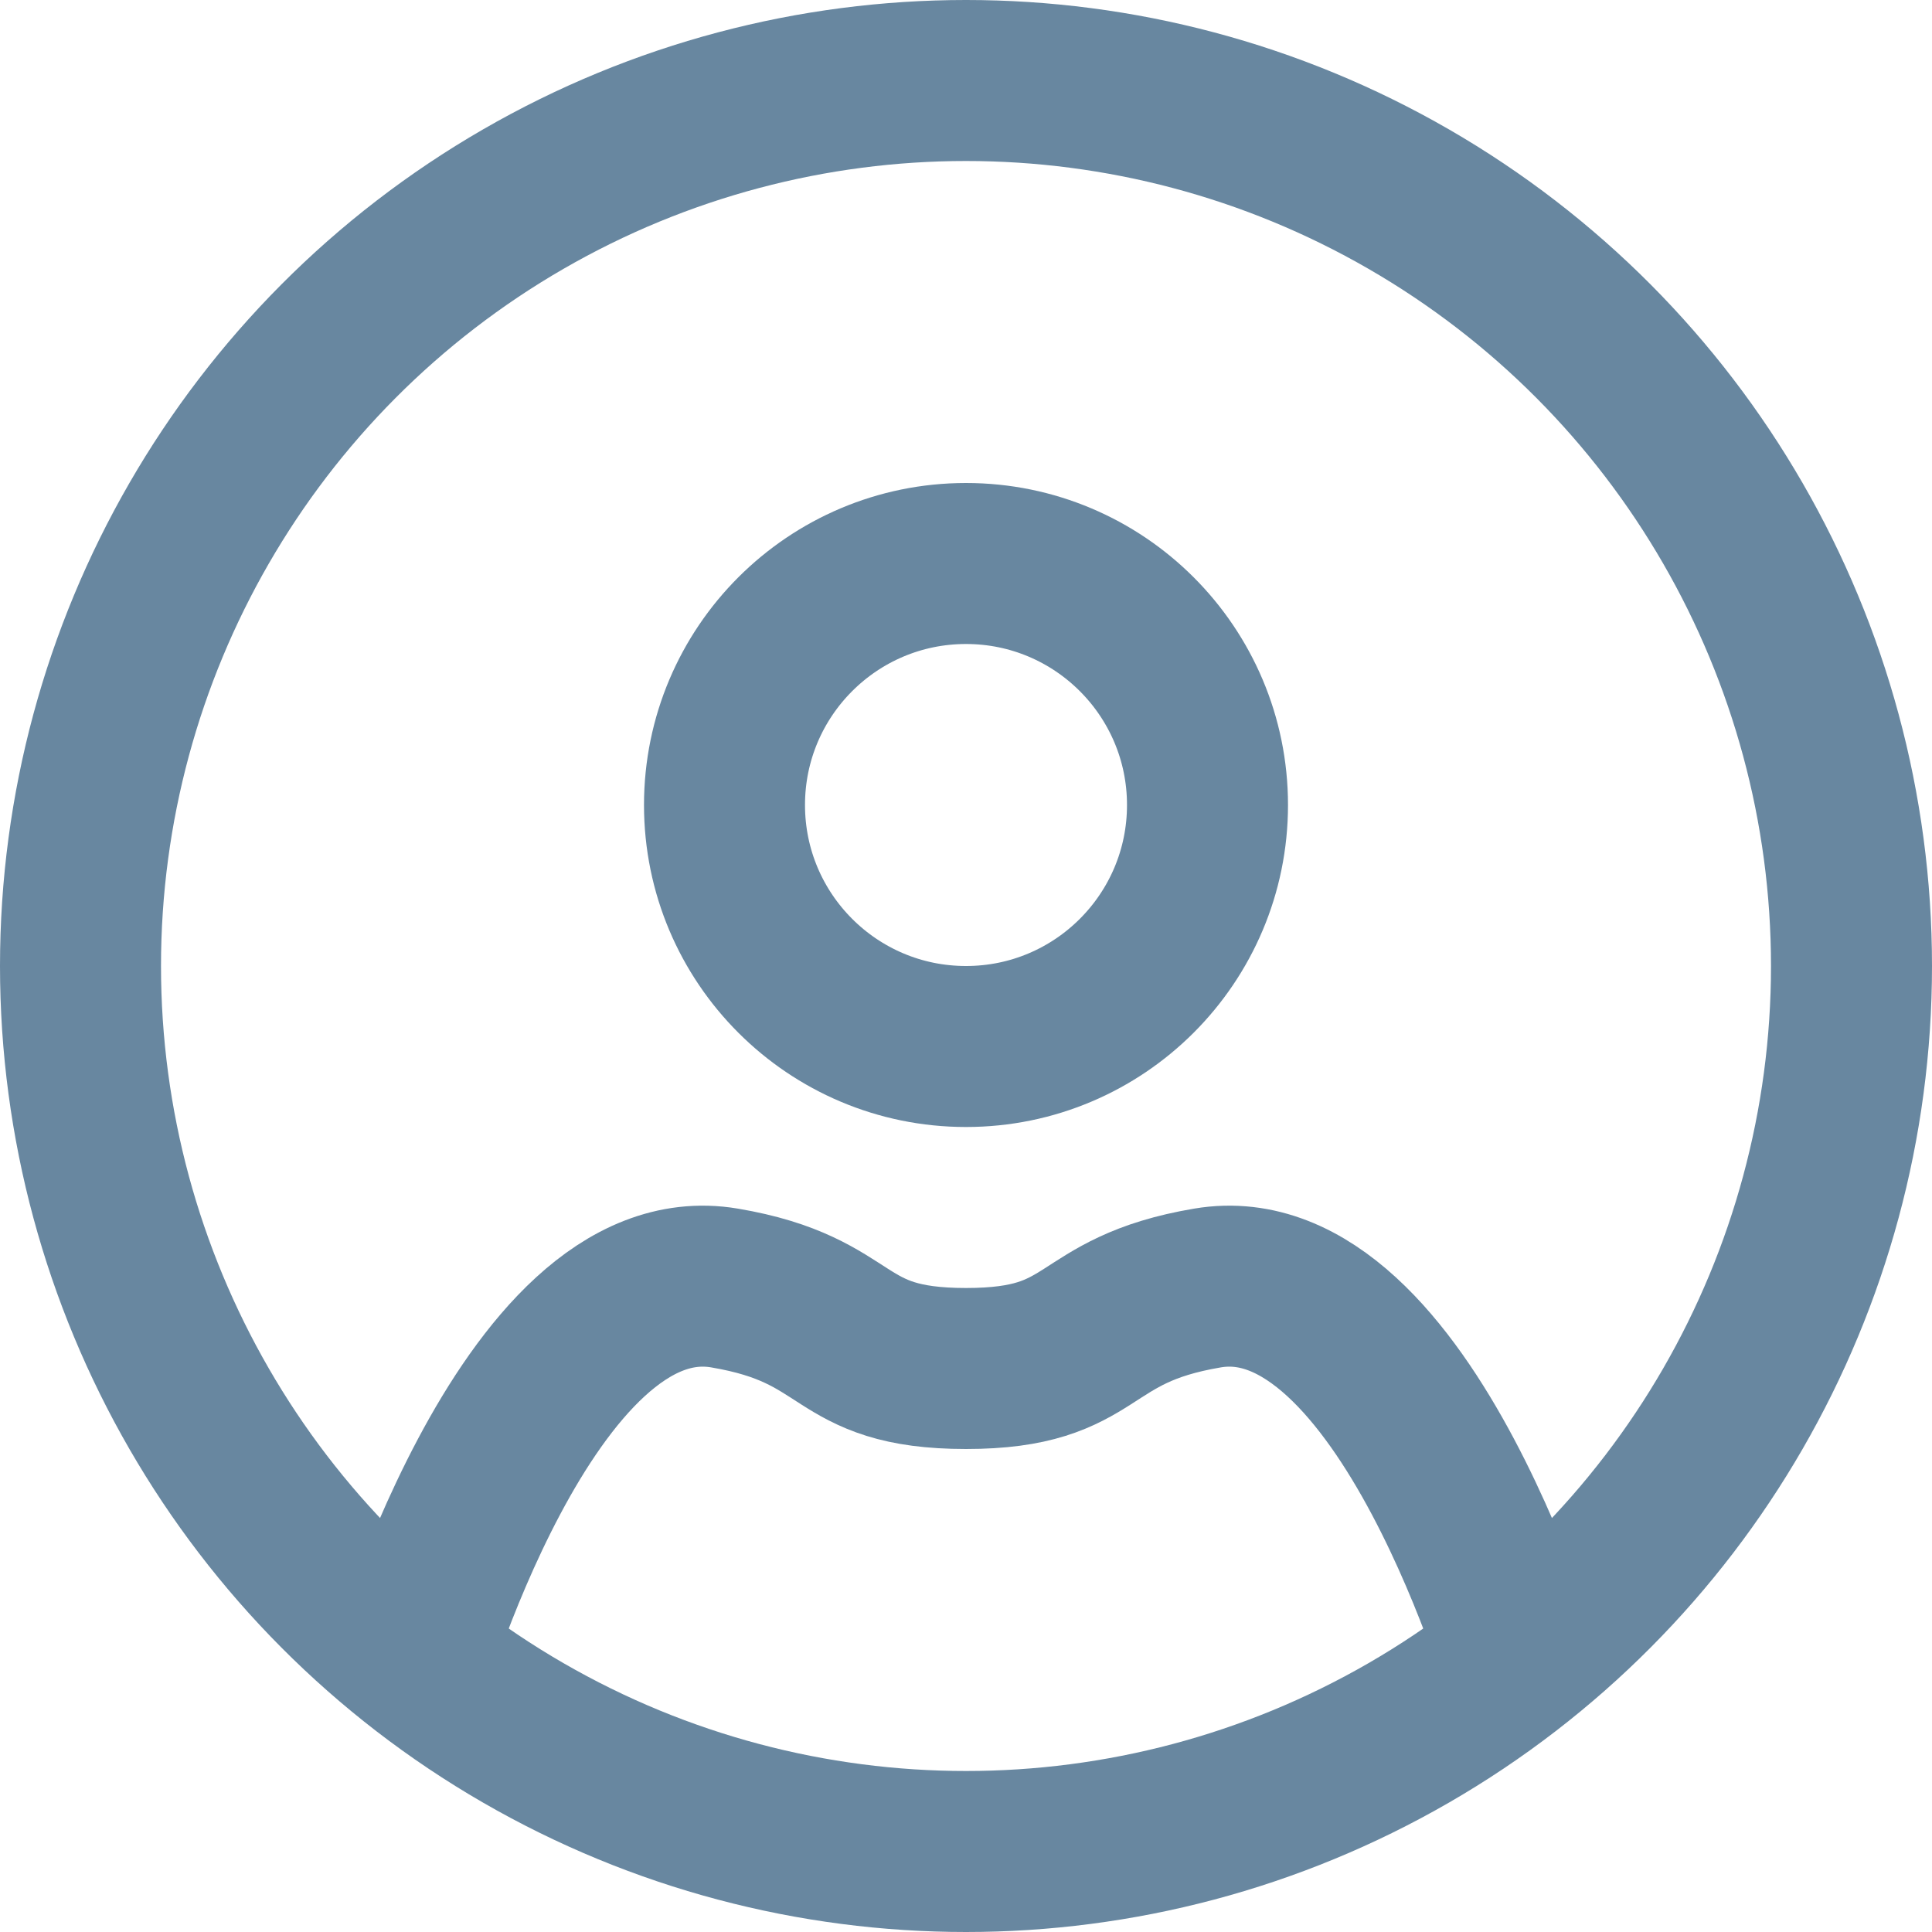 <svg width="24" height="24" viewBox="0 0 24 24" fill="none" xmlns="http://www.w3.org/2000/svg">
<circle cx="12" cy="12" r="11" stroke="#6887A0" stroke-width="2"/>
<circle cx="12" cy="10" r="3" stroke="#6887A0" stroke-width="2"/>
<path d="M5 21C5 21 6.534 15.583 9 16C10.634 16.276 10.343 17 12 17C13.657 17 13.366 16.276 15 16C17.465 15.583 19 21 19 21" stroke="#6887A0" stroke-width="2"/>
</svg>

